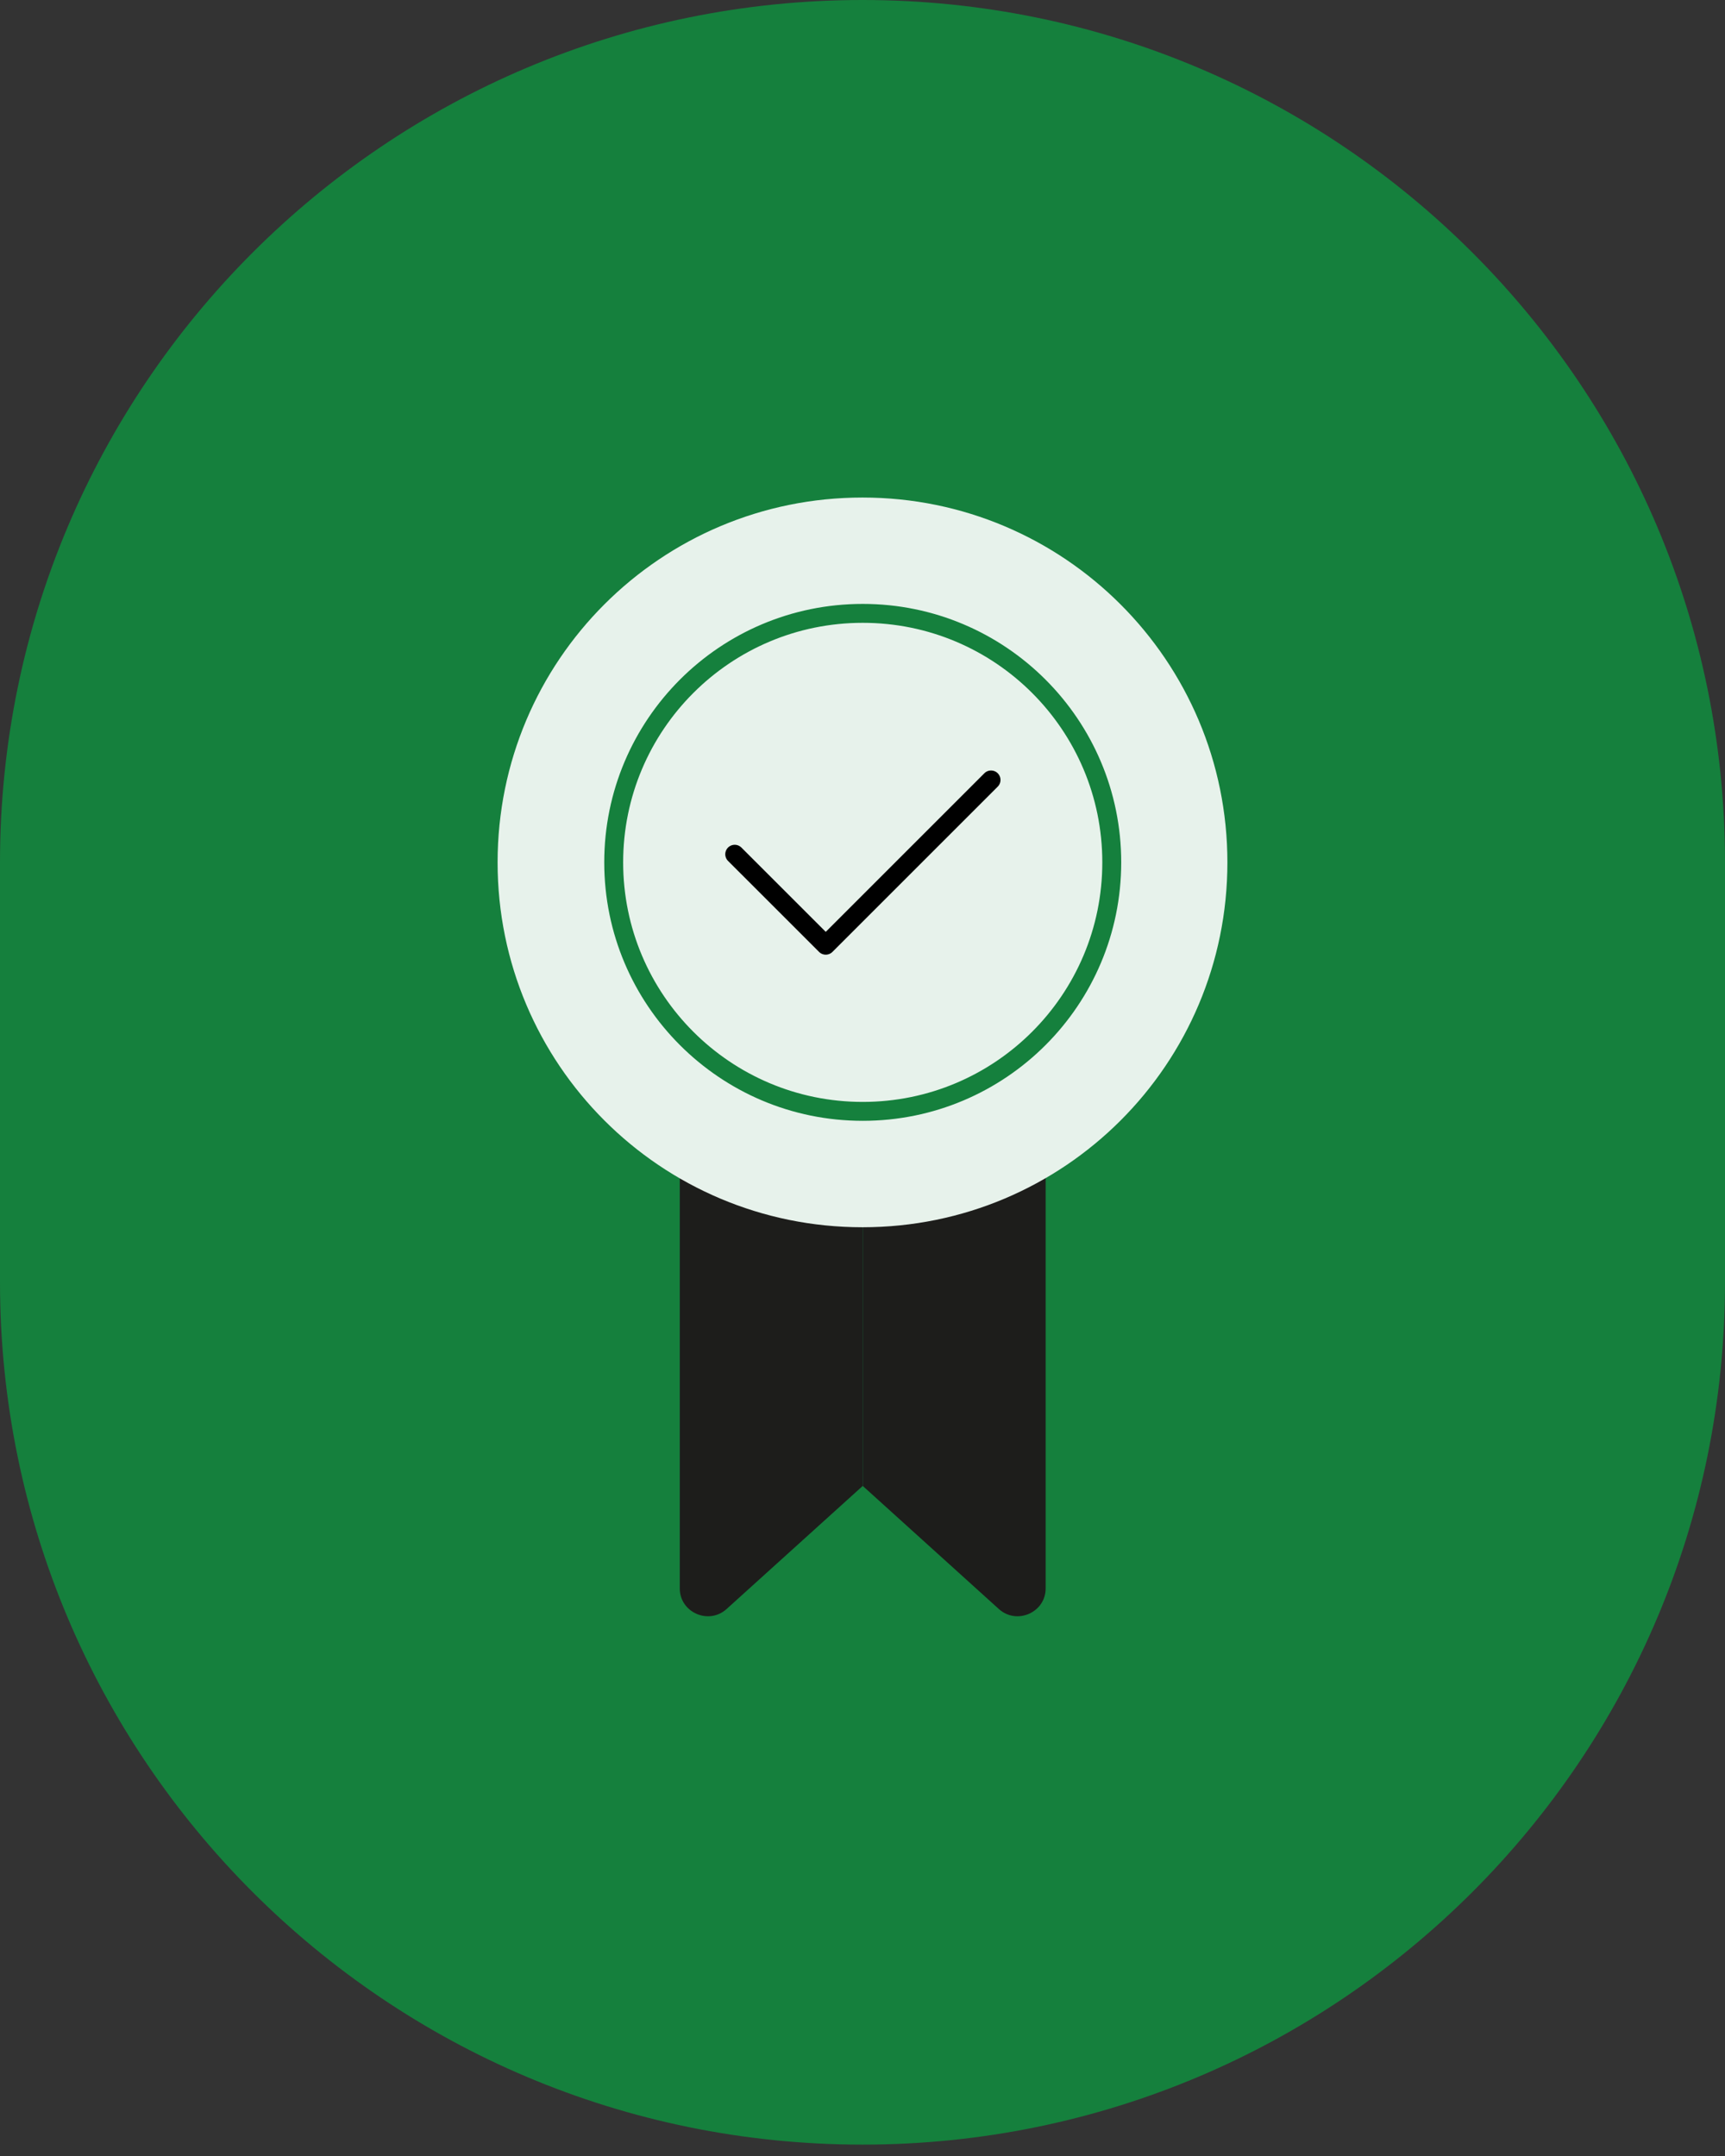 <svg xmlns="http://www.w3.org/2000/svg" width="52" height="65" viewBox="0 0 52 65" fill="none">
    <rect x="0" y="0" width="52" height="65" fill="#333333" stroke="none"/>
    <g clip-path="url(#clip0_2786_4140)">
        <path
            d="M26 64.657C11.64 64.657 0 53.017 0 38.657V26C0 11.64 11.64 0 26 0C40.36 0 52 11.64 52 26V38.657C52 53.017 40.36 64.657 26 64.657Z"
            fill="#15803d" />
        <path
            d="M26.006 44.799L21.9 48.512C21.361 48.996 20.492 48.612 20.492 47.89V32.602H26.006V44.809V44.799Z"
            fill="#1D1D1B" />
        <path
            d="M26.008 44.799L30.113 48.512C30.653 48.996 31.521 48.612 31.521 47.89V32.602H26.008V44.809V44.799Z"
            fill="#1D1D1B" />
        <path
            d="M37 26C37 19.928 32.081 15 26 15C19.919 15 15 19.919 15 26C15 32.081 19.919 37 26 37C32.081 37 37 32.081 37 26Z"
            fill="#e7f2eb" />
        <path
            d="M26.007 33.506C30.153 33.506 33.514 30.145 33.514 25.999C33.514 21.853 30.153 18.492 26.007 18.492C21.861 18.492 18.5 21.853 18.5 25.999C18.5 30.145 21.861 33.506 26.007 33.506Z"
            stroke="#15803d" stroke-width="0.57" stroke-miterlimit="10" />
        <path d="M22.148 25.754L24.892 28.497L29.875 23.514" stroke="black" stroke-width="0.57"
            stroke-linecap="round" stroke-linejoin="round" />
    </g>
    <defs>
        <clipPath id="clip0_2786_4140">
            <rect width="52" height="64.657" fill="white" />
        </clipPath>
    </defs>
</svg>
